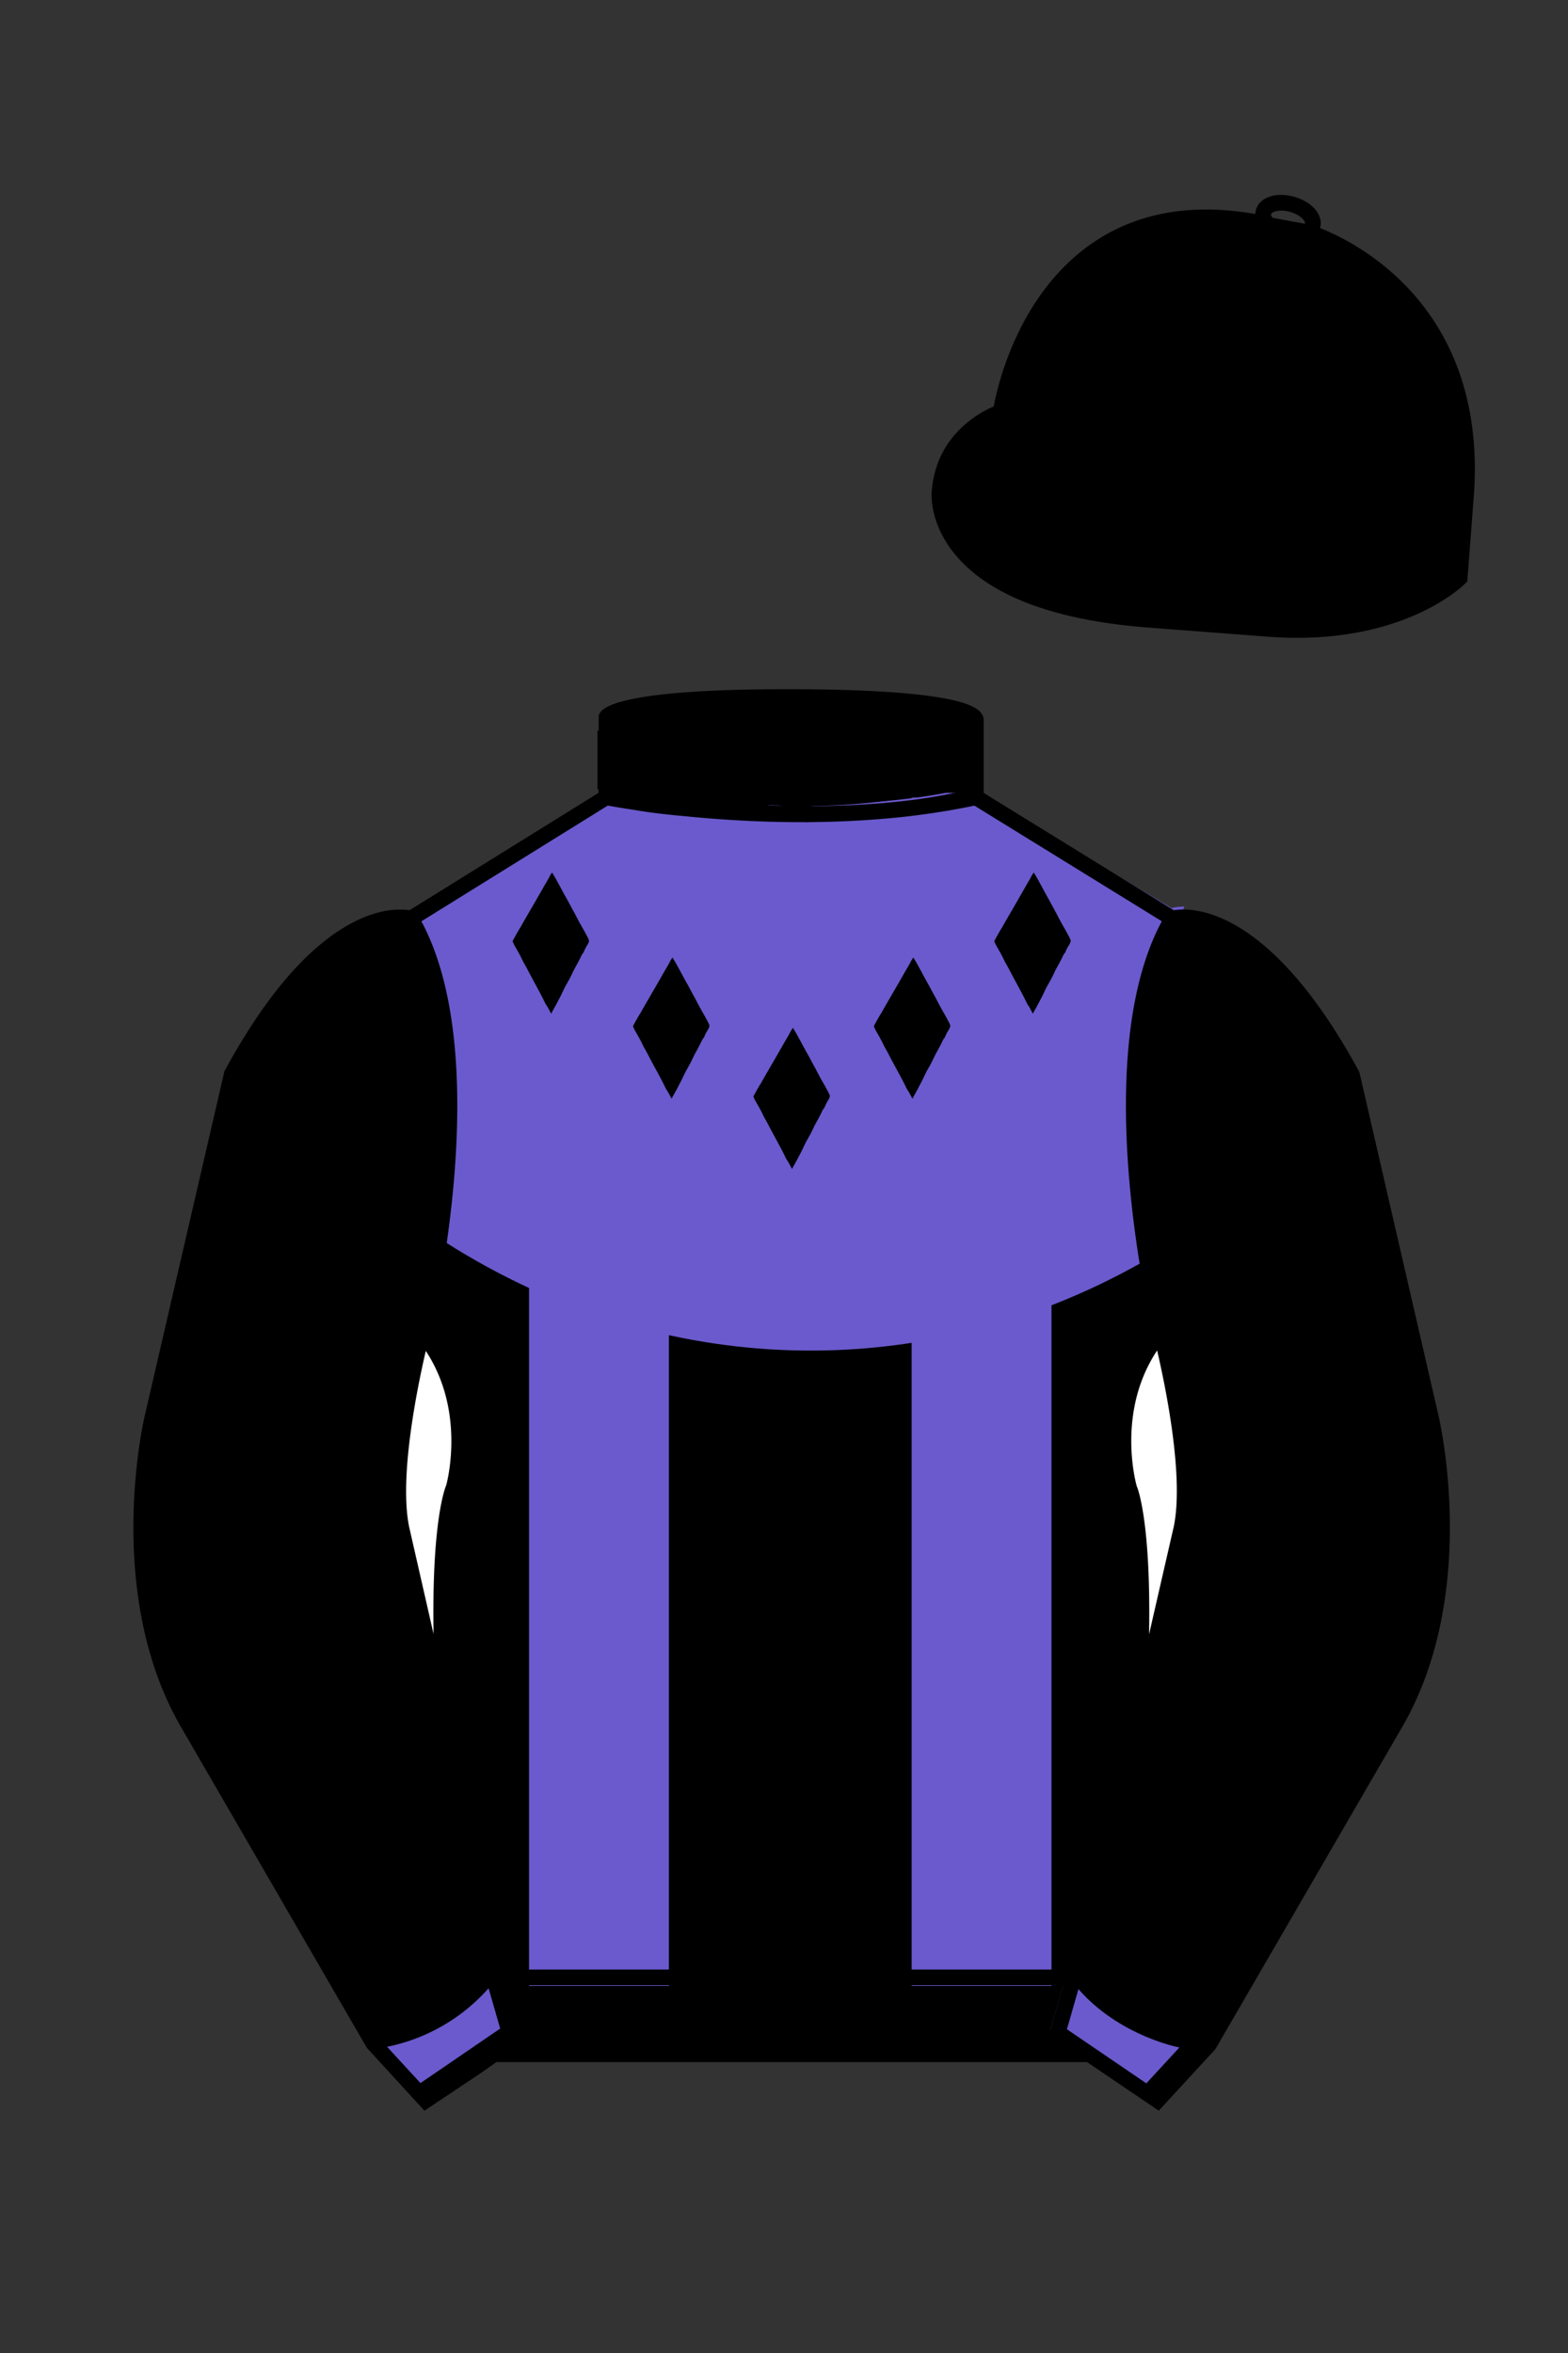 
<svg xmlns="http://www.w3.org/2000/svg" viewBox="0 0 100 150">

	<rect x="0" y="0" width="100" height="150" fill="#333333" stroke="none"/>

	<path d="M74.752 58.99s5.164-1.613 11.451 9.961l5.025 21.795s2.623 11.087-2.232 19.497l-11.869 20.482-3.318 3.605-4.346-2.944H31.484l-1.03.731-3.317 2.213-1.658-1.802-1.659-1.803-5.936-10.241-5.936-10.241c-2.427-4.205-2.985-9.08-2.936-12.902.049-3.823.705-6.595.705-6.595l2.512-10.897 2.512-10.898c3.144-5.787 6.007-8.277 8.084-9.321 2.077-1.043 3.368-.64 3.368-.64l6.228-3.865 6.229-3.865v-5.08s.087-.328 1.571-.655c1.483-.328 4.364-.655 9.95-.655 6.222 0 9.232.368 10.689.737 1.455.369 1.357.737 1.357.737v4.916l12.535 7.73z" fill="#000000"></path>


  <path fill="#6a5acd" d="M74.72,57.89l-12.02-7.19v-.16h-2.38c-1.57.31-4.23.67-8.16.75-.42.11-.87.17-1.36.17-.4,0-.78-.04-1.13-.11-4.14-.1-7.59-.53-9.42-.81h-2.04v.06l-12.04,7.46c-.15-.03-.42-.08-.79-.07.01.02.01.03.01.05.09.3.15.6.18.91.01.01.01.03.01.04.05,0,.1.01.13.01,2.96,5.19,2.5,13.73,1.71,19.55.35.24.7.47,1.05.68,13.76,8.73,30.37,9.11,44.26,1.3.26-.14.52-.29.78-.45-.86-5.78-1.62-15.3,1.5-20.88.03,0,.06-.01.09-.01,0-.07.03-.15.04-.22.08-.36.19-.7.33-1.02.02-.06.05-.11.07-.16-.45,0-.73.07-.81.1Z"></path>


  <defs>
    <style>
      .cls-1 {
        fill: #fff;
      }
    </style>
  </defs>
  <polygon points="67.06 53.31 67.06 126.6 58.14 126.6 58.14 50.85 62.95 50.85 63.79 51.35 63.82 51.37 64.54 51.8 67.06 53.31" fill="#6a5acd"></polygon>
  <path d="M42.66,50.87v75.73h-8.92V53.36l2.52-1.56,1.94-1.2v-.3h.98c.13.04.31.1.56.16.02,0,.03,0,.05.01.05.01.1.02.16.03.09.01.19.02.29.04.17.03.36.05.56.08.53.08,1.15.16,1.86.25Z" fill="#6a5acd"></path>


  <path d="M35.22,55.63s.03.04.03.06c.06.09.12.2.18.3.17.3.34.63.51.94.19.34.4.71.58,1.06.08.14.17.3.24.45.05.09.11.2.16.3s.11.19.16.29c.11.19.23.39.33.59.06.11.1.18.14.3,0,.01.02,0,.02.03,0,0-.03.12-.03.13-.03.1-.14.24-.19.34-.03.06-.07.14-.1.21,0,.02-.05.13-.06.13s-.03,0-.04.01,0,.04-.01.06c0,.01-.03.03-.04.04-.01.03-.02.04-.03.07-.13.28-.28.55-.43.82-.08.14-.14.29-.21.43-.11.23-.25.46-.37.68-.13.24-.23.49-.36.73-.16.3-.32.62-.5.92-.01.02,0,.06-.04.08-.04,0-.04-.04-.05-.06-.08-.13-.14-.28-.23-.41-.03-.04-.06-.09-.09-.14-.38-.8-.84-1.57-1.24-2.36-.08-.15-.18-.3-.25-.46-.14-.3-.3-.57-.46-.85-.05-.09-.1-.18-.13-.28,0-.01-.03,0-.02-.04.02-.04.04-.08.06-.12.08-.16.23-.41.32-.57.13-.19.23-.4.35-.6.25-.43.5-.86.76-1.31.13-.23.26-.45.39-.68.11-.19.21-.38.33-.57.09-.14.15-.3.24-.43.02-.03.04-.05.06-.08h.03v-.02Z" fill="#000000"></path>
  <path d="M50.58,65.53s.03.04.03.06c.06.09.12.2.18.3.17.3.34.63.51.94.19.34.4.71.58,1.06.08.14.17.3.24.45.05.09.11.2.16.3s.11.19.16.29c.11.19.23.39.33.59.06.11.1.18.14.3,0,.01.02,0,.02.03,0,0-.03.12-.03.13-.03.1-.14.24-.19.34-.03.06-.07.14-.1.21,0,.02-.05.13-.06.13s-.03,0-.04.01,0,.04-.01.06c0,.01-.03.03-.04.04-.01.03-.02.04-.03.07-.13.28-.28.55-.43.82-.08.14-.14.29-.21.43-.11.23-.25.46-.37.68-.13.24-.23.49-.36.73-.16.3-.32.62-.5.92-.01.02,0,.06-.04.08-.04,0-.04-.04-.05-.06-.08-.13-.14-.28-.23-.41-.03-.04-.06-.09-.09-.14-.38-.8-.84-1.57-1.24-2.36-.08-.15-.18-.3-.25-.46-.14-.3-.3-.57-.46-.85-.05-.09-.1-.18-.13-.28,0-.01-.03,0-.02-.04.02-.04.04-.08.06-.12.08-.16.23-.41.32-.57.13-.19.23-.4.35-.6.25-.43.5-.86.76-1.31.13-.23.26-.45.39-.68.11-.19.21-.38.33-.57.09-.14.15-.3.24-.43.02-.03.04-.05.06-.08h.03v-.02Z" fill="#000000"></path>
  <path d="M65.94,55.63s.03.04.03.06c.06.09.12.2.18.3.17.3.34.63.51.94.19.34.4.71.58,1.06.08.14.17.3.24.45.05.09.11.2.16.3s.11.19.16.29c.11.19.23.39.33.59.06.11.1.18.14.3,0,.01.02,0,.02.03,0,0-.03.12-.03.13-.03.1-.14.24-.19.34-.03.06-.07.14-.1.21,0,.02-.05.13-.06.13s-.03,0-.04.01,0,.04-.01.06c0,.01-.03.03-.04.04-.01.03-.02.04-.03.07-.13.28-.28.55-.43.82-.08.14-.14.29-.21.43-.11.23-.25.46-.37.68-.13.24-.23.49-.36.73-.16.3-.32.62-.5.92-.01.02,0,.06-.04.08-.04,0-.04-.04-.05-.06-.08-.13-.14-.28-.23-.41-.03-.04-.06-.09-.09-.14-.38-.8-.84-1.57-1.24-2.36-.08-.15-.18-.3-.25-.46-.14-.3-.3-.57-.46-.85-.05-.09-.1-.18-.13-.28,0-.01-.03,0-.02-.04.02-.04.04-.08.06-.12.08-.16.23-.41.32-.57.13-.19.23-.4.35-.6.25-.43.5-.86.76-1.31.13-.23.26-.45.39-.68.11-.19.21-.38.33-.57.09-.14.15-.3.24-.43.02-.03.04-.05.06-.08h.03v-.02Z" fill="#000000"></path>
  <path d="M58.26,61.05s.03.04.03.06c.06.09.12.2.18.3.17.3.34.63.51.94.19.34.4.71.58,1.06.08.14.17.3.24.45.05.09.11.2.16.3s.11.19.16.29c.11.19.23.39.33.59.06.11.1.18.14.3,0,.01.02,0,.02.03,0,0-.03.12-.03.13-.03.1-.14.24-.19.34-.03.06-.07.14-.1.21,0,.02-.05.13-.06.13s-.03,0-.04.01,0,.04-.01.06c0,.01-.03.03-.04.04-.01.03-.02.04-.03.07-.13.28-.28.55-.43.82-.08.14-.14.29-.21.43-.11.23-.25.46-.37.68-.13.24-.23.49-.36.73-.16.3-.32.62-.5.92-.01.02,0,.06-.04.08-.04,0-.04-.04-.05-.06-.08-.13-.14-.28-.23-.41-.03-.04-.06-.09-.09-.14-.38-.8-.84-1.57-1.24-2.36-.08-.15-.18-.3-.25-.46-.14-.3-.3-.57-.46-.85-.05-.09-.1-.18-.13-.28,0-.01-.03,0-.02-.04.02-.04.04-.08.06-.12.08-.16.23-.41.32-.57.13-.19.23-.4.35-.6.25-.43.5-.86.76-1.31.13-.23.26-.45.39-.68.11-.19.21-.38.33-.57.09-.14.15-.3.24-.43.02-.03.04-.05.06-.08h.03v-.02Z" fill="#000000"></path>
  <path d="M42.9,61.05s.03.04.03.06c.06.09.12.2.18.3.17.3.34.63.51.94.19.34.4.71.58,1.06.08.14.17.3.24.45.05.09.11.2.16.3s.11.19.16.29c.11.19.23.39.33.59.06.11.1.18.14.3,0,.01.02,0,.02.03,0,0-.03.12-.03.13-.03.1-.14.24-.19.34-.03.06-.07.14-.1.21,0,.02-.05.13-.06.13s-.03,0-.04.01,0,.04-.01.06c0,.01-.03.03-.04.04-.01.03-.02.04-.03.07-.13.28-.28.55-.43.82-.08.14-.14.29-.21.43-.11.23-.25.46-.37.68-.13.24-.23.49-.36.73-.16.3-.32.62-.5.92-.01.02,0,.06-.04.08-.04,0-.04-.04-.05-.06-.08-.13-.14-.28-.23-.41-.03-.04-.06-.09-.09-.14-.38-.8-.84-1.57-1.24-2.36-.08-.15-.18-.3-.25-.46-.14-.3-.3-.57-.46-.85-.05-.09-.1-.18-.13-.28,0-.01-.03,0-.02-.04.02-.04.04-.08.06-.12.08-.16.23-.41.32-.57.13-.19.23-.4.35-.6.25-.43.5-.86.76-1.31.13-.23.26-.45.39-.68.11-.19.21-.38.33-.57.09-.14.15-.3.24-.43.02-.03.04-.05.06-.08h.03v-.02Z" fill="#000000"></path>


	<path fill="#000000" d="M83.483 14.819s11.045 3.167 10.006 16.831l-.299 3.929-.098 1.266s-3.854 3.878-12.191 3.244l-7.594-.578c-14.146-1.076-13.389-8.132-13.389-8.132.299-3.929 3.901-5.104 3.901-5.104s2.192-14.981 16.72-12.033l.391.107 2.553.47z"></path>


	<path fill="#000000" d="M27.109 134.103l2.913-1.944 1.434-.999 2.014-1.385-1.298-4.521-1.154-3.698-5.45-23.896c-.876-4.191 1.314-12.492 1.314-12.492s4.328-17.817-.715-26.405c0 0-5.164-1.613-11.452 9.961L9.69 90.519s-2.623 11.088 2.231 19.498l11.871 20.482 3.317 3.604"></path>


	<path fill="#000000" d="M73.785 134.1l-2.912-1.944-1.434-1-2.014-1.384 1.297-4.521 1.154-3.698 5.451-23.896c.875-4.191-1.314-12.493-1.314-12.493s-4.328-17.816.715-26.404c0 0 5.164-1.613 11.451 9.961l5.025 21.795s2.623 11.087-2.232 19.497l-11.869 20.482-3.318 3.605"></path>


	<path fill="#000000" d="M47.835 48.387l1.188 2.979s-8-.104-10.917-1.063v-3.75c0 .001 3.843 2.084 9.729 1.834zm3.948 0l-1.219 3c5.563.094 10.125-1.063 10.125-1.063v-3.688c-3.656 2.033-8.906 1.751-8.906 1.751z"></path>


	<path fill="#6a5acd" d="M23.688 130.48s4.605-.855 7.192-4.699l1.021 3.536-5.696 3.893-2.517-2.73zm51.528.043s-4.605-.855-7.191-4.699l-1.021 3.535 5.697 3.893 2.515-2.729z"></path>


	<path fill="#fff" d="M25.587 97.434c-.875-4.191 1.313-12.492 1.313-12.492 3.678 4.398 2.014 9.944 2.014 9.944s-1.313 2.917-.525 14.753l-2.802-12.205z"></path>
	<path fill="#fff" d="M75.345 97.434c.877-4.191-1.313-12.492-1.313-12.492-3.678 4.398-2.014 9.944-2.014 9.944s1.313 2.917.525 14.753l2.802-12.205z"></path>
	<path d="M84.819 40.543c-11.27 0-17.779-5.718-18.052-5.961-4.297-3.521-3.444-8.346-3.406-8.55l.982.184c-.033.181-.769 4.457 3.075 7.606.08.071 6.532 5.721 17.403 5.721h.09l.002 1h-.094z
	M82.73 40.661c-.596 0-1.218-.023-1.867-.072l-7.593-.579c-6.005-.457-10.158-2.021-12.344-4.647-1.696-2.038-1.513-3.956-1.504-4.037.271-3.571 3.034-5.027 3.952-5.415.256-1.371 1.571-7.096 6.191-10.343 2.977-2.091 6.7-2.705 11.074-1.816l.423.115 2.559.471c.114.033 11.425 3.44 10.367 17.35l-.411 5.379-.13.13c-.151.154-3.53 3.464-10.717 3.464zm-5.795-26.304c-2.591 0-4.87.677-6.794 2.03-4.813 3.383-5.817 9.896-5.826 9.961l-.045.305-.294.098c-.134.044-3.289 1.132-3.558 4.667-.008.078-.137 1.629 1.303 3.337 1.386 1.645 4.527 3.718 11.625 4.258l7.594.578c7.166.546 10.944-2.356 11.67-2.982l.381-4.997c.977-12.83-9.1-16.144-9.624-16.307l-2.958-.58a17.567 17.567 0 0 0-3.474-.368z
	M82.73 40.661c-.596 0-1.218-.023-1.867-.072l-7.593-.579c-6.005-.457-10.158-2.021-12.344-4.647-1.696-2.038-1.513-3.956-1.504-4.037.271-3.571 3.034-5.027 3.952-5.415.256-1.371 1.571-7.096 6.191-10.343 2.977-2.091 6.7-2.705 11.074-1.816l.423.115 2.559.471c.114.033 11.425 3.44 10.367 17.35l-.411 5.379-.13.13c-.151.154-3.53 3.464-10.717 3.464zm-5.795-26.304c-2.591 0-4.87.677-6.794 2.03-4.813 3.383-5.817 9.896-5.826 9.961l-.045.305-.294.098c-.134.044-3.289 1.132-3.558 4.667-.008.078-.137 1.629 1.303 3.337 1.386 1.645 4.527 3.718 11.625 4.258l7.594.578c7.166.546 10.944-2.356 11.67-2.982l.381-4.997c.977-12.83-9.1-16.144-9.624-16.307l-2.958-.58a17.567 17.567 0 0 0-3.474-.368z
	M82.574 15.469a3.11 3.11 0 0 1-.82-.114c-.686-.19-1.256-.589-1.524-1.066-.169-.299-.215-.613-.132-.908.223-.802 1.273-1.161 2.436-.838.685.189 1.255.587 1.524 1.065.169.299.215.614.132.91-.082.295-.282.54-.58.709-.285.16-.646.242-1.036.242zm-.858-2.042c-.389 0-.63.131-.655.223-.009.033.005.087.039.147.104.185.409.452.922.594.513.143.91.07 1.095-.035.061-.035.101-.074.109-.107l.001-.002c.01-.033-.005-.088-.04-.149-.104-.185-.408-.451-.92-.593a2.105 2.105 0 0 0-.551-.078z
	M73.901 134.551l-7.018-4.773 1.396-4.866 1.157-3.71 5.441-23.858c.839-4.021-1.289-12.173-1.311-12.254-.181-.745-4.32-18.123.767-26.785l.099-.167.184-.057c.229-.071 5.632-1.596 12.04 10.199l.048.126 5.025 21.795c.108.458 2.611 11.375-2.287 19.859L77.51 130.632l-3.609 3.919zm-5.857-5.19l5.701 3.883 2.991-3.249 11.842-20.436c4.696-8.134 2.204-19.022 2.179-19.131l-5.011-21.731c-5.364-9.843-9.742-9.825-10.658-9.696-4.709 8.387-.593 25.667-.55 25.842.088.334 2.206 8.455 1.317 12.714l-5.453 23.905-1.164 3.736-1.194 4.163zM27.069 134.554l-3.671-4.006-11.871-20.482c-4.897-8.485-2.394-19.403-2.284-19.864l5.071-21.919c6.411-11.799 11.813-10.27 12.04-10.199l.185.057.098.167c5.087 8.663.948 26.041.77 26.776-.024.091-2.152 8.245-1.31 12.271l5.448 23.888 1.144 3.661 1.4 4.877-7.02 4.773zm-2.834-4.555l2.99 3.248 5.702-3.883-1.198-4.175-1.151-3.688-5.46-23.934c-.893-4.267 1.227-12.388 1.317-12.731.04-.165 4.155-17.44-.551-25.829-.909-.107-5.339-.069-10.661 9.692l-5.008 21.729c-.026.111-2.519 11.001 2.176 19.136l11.844 20.435z
	M23.777 130.604l-.057-.998c.049-.003 4.939-.348 7.894-5.146l.852.523c-3.237 5.258-8.468 5.609-8.689 5.621z
	M27.903 109.751l-2.805-12.215c-.89-4.259 1.229-12.379 1.319-12.723l.247-.935.621.742c3.807 4.551 2.18 10.171 2.109 10.408-.034.087-1.268 3.124-.505 14.576l-.986.147zm-1.827-12.425l1.575 6.859c-.126-7.325.762-9.403.808-9.505-.004 0 1.317-4.618-1.323-8.591-.54 2.327-1.721 8.062-1.06 11.237zM51.09 52.412c-6.99 0-12.442-1.079-12.523-1.095l.198-.98c.12.025 12.197 2.409 23.363.001l.211.978c-3.813.822-7.727 1.096-11.249 1.096z
	M51.547 52.42l-.754-.02c-10.628-.278-12.238-1.21-12.453-1.394l.65-.76-.325.38.288-.408c.059.036 1.529.871 11.112 1.161l-1.17-2.989c-1.409.054-6.492.059-10.477-2.209l.494-.869c4.315 2.455 10.223 2.065 10.282 2.063l.367-.026 1.986 5.071z
	M50.904 52.404h-.733l1.983-5.065.379.041c.058.007 5.735.577 9.436-2.061l.58.814c-3.475 2.477-8.334 2.363-9.738 2.272L51.638 51.4c7.338-.069 10.418-1.167 10.449-1.178l.344.939c-.139.051-3.485 1.243-11.527 1.243z
	M73.031 109.751l-.986-.146c.762-11.452-.472-14.489-.484-14.519-.092-.295-1.719-5.915 2.088-10.466l.621-.742.246.935c.091.344 2.209 8.465 1.318 12.723l-.002.01-2.801 12.205zm.766-23.661c-2.652 3.985-1.314 8.603-1.3 8.652.027.051.912 2.12.786 9.44l1.573-6.856c.663-3.176-.518-8.911-1.059-11.236zM32.544 125.555h35.971v1H32.544zM77.101 130.604c-.222-.012-5.455-.362-8.689-5.621l.852-.523c2.964 4.818 7.844 5.144 7.893 5.146l-.056.998zM50.949 44.453c9.949 0 11.197 1.295 11.197 1.295-3.447 2.682-9.653 2.065-9.653 2.065l-1.61 3.884-1.652-3.822c-8.023 0-10.431-2.188-10.431-2.188s1.083-1.234 12.149-1.234z
	M73.899 134.553l-4.575-3.1H31.658l-.9.639-3.685 2.459-3.671-4.007-11.871-20.482c-2.565-4.445-3.049-9.609-3.003-13.16.049-3.834.691-6.588.719-6.703l5.071-21.919c2.657-4.891 5.449-8.097 8.299-9.529 1.731-.87 2.992-.805 3.498-.724l12.051-7.479.017-4.93c.111-.418.748-.75 1.947-1.015 2.004-.442 5.388-.667 10.058-.667 5.202 0 8.839.253 10.812.752.907.23 1.427.502 1.636.857a.696.696 0 0 1 .099.391v4.611l12.125 7.479c1.135-.186 6.067-.296 11.799 10.253l.048.126L91.732 90.2c.108.458 2.611 11.375-2.287 19.859L77.51 130.632l-3.611 3.921zm-49.659-4.558l2.99 3.249 4.109-2.791h38.292l4.116 2.789 2.989-3.247 11.842-20.436c4.701-8.143 2.204-19.022 2.179-19.131l-5.011-21.732c-5.95-10.916-10.79-9.678-10.836-9.661l-.212.061-.194-.114-12.771-7.877v-5.079c-.095-.068-.353-.209-.98-.369-1.301-.329-4.189-.722-10.566-.722-5.727 0-8.513.35-9.842.644-.712.157-1.041.303-1.179.382v5.143l-12.887 7.998-.218-.068c-.006-.002-1.155-.315-2.994.609-1.825.917-4.664 3.233-7.837 9.053l-5.008 21.729c-.007.03-.645 2.771-.692 6.489-.044 3.425.417 8.398 2.869 12.646l11.841 20.435zm14.835-83.971z
	" fill="#000000"></path>

</svg>
